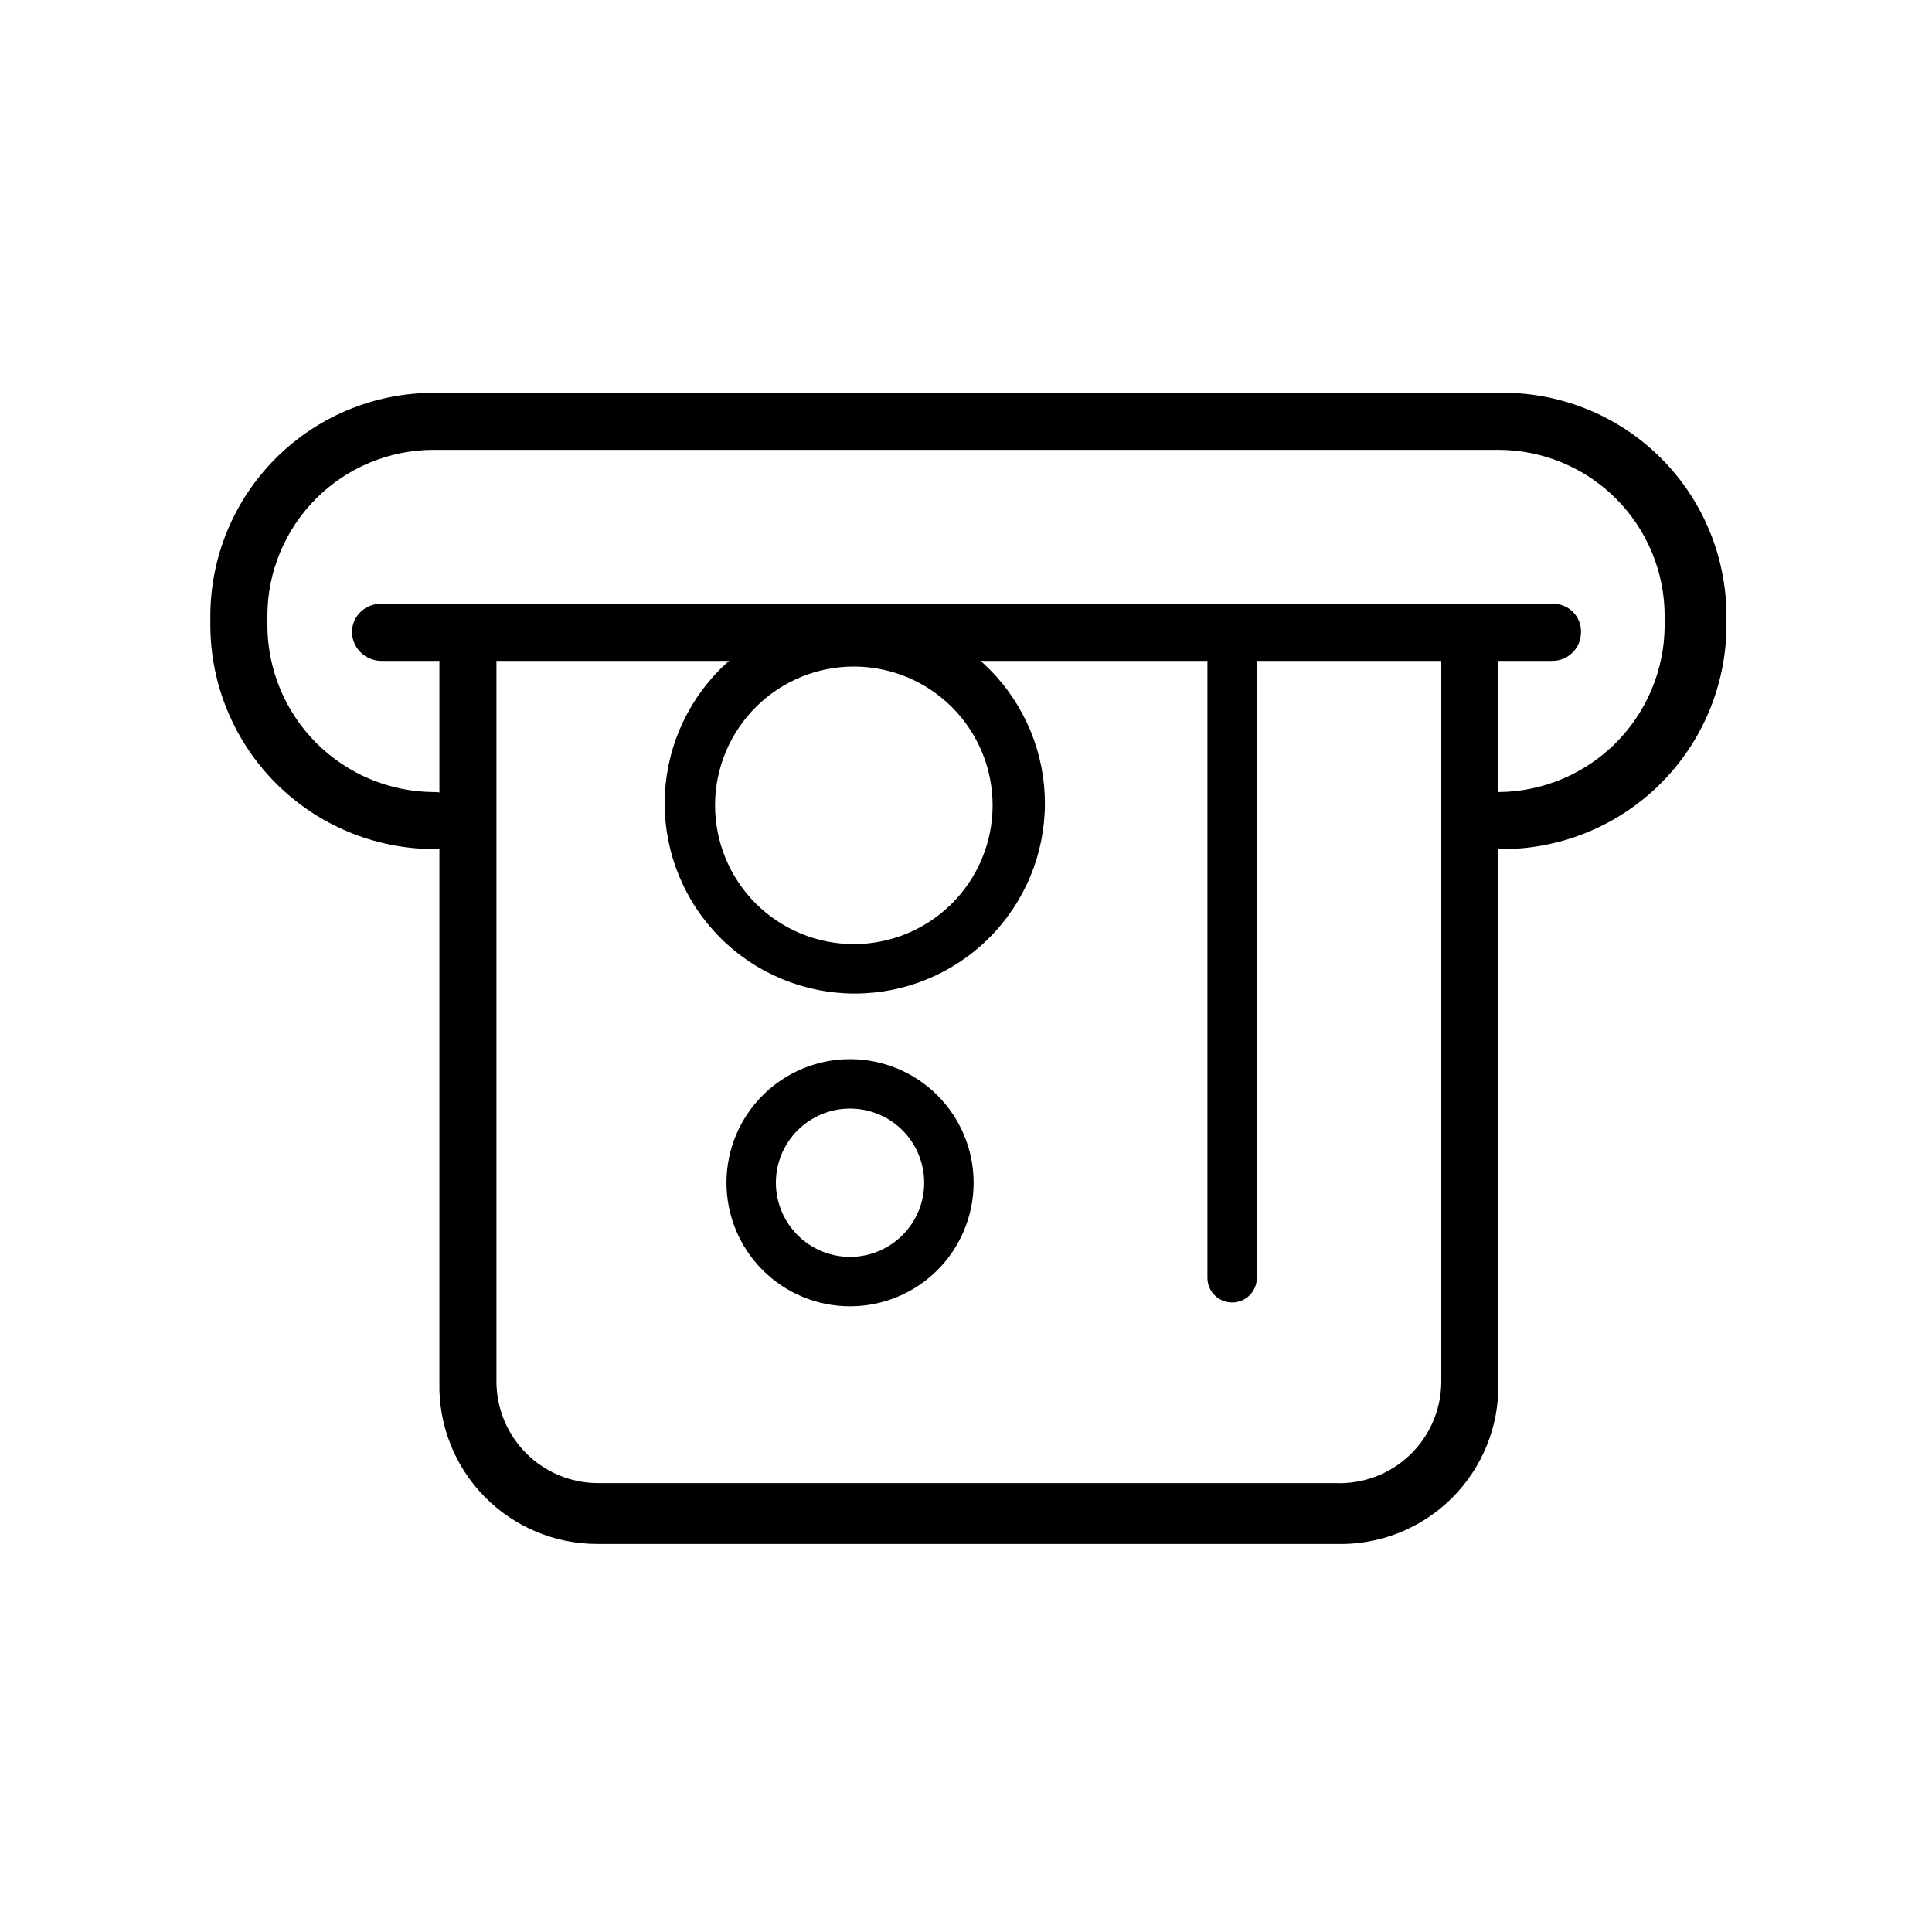 <?xml version="1.0" encoding="UTF-8"?>
<!-- Uploaded to: ICON Repo, www.svgrepo.com, Generator: ICON Repo Mixer Tools -->
<svg fill="#000000" width="800px" height="800px" version="1.1" viewBox="144 144 512 512" xmlns="http://www.w3.org/2000/svg">
 <g>
  <path d="m541.07 369.02c-4.176 0-7.559-3.387-7.559-7.559-0.07-2.023 0.703-3.988 2.137-5.422 1.43-1.434 3.394-2.207 5.422-2.137 11.672-0.066 22.844-4.731 31.098-12.984 8.254-8.25 12.918-19.426 12.984-31.098v-2.519c0-11.691-4.644-22.902-12.91-31.172-8.27-8.266-19.48-12.91-31.172-12.91h-282.13c-11.695 0-22.906 4.644-31.172 12.91-8.27 8.27-12.914 19.48-12.914 31.172v2.519c0.066 11.672 4.734 22.848 12.984 31.098 8.254 8.254 19.43 12.918 31.102 12.984 2.023-0.07 3.988 0.703 5.422 2.137 1.43 1.434 2.203 3.398 2.133 5.422 0 4.172-3.383 7.559-7.555 7.559-15.68-0.066-30.699-6.324-41.789-17.414-11.086-11.086-17.344-26.105-17.41-41.785v-2.519c0-15.699 6.238-30.758 17.34-41.859 11.102-11.102 26.156-17.336 41.859-17.336h282.13c15.918-0.34 31.297 5.746 42.676 16.887 11.375 11.137 17.785 26.387 17.781 42.309v2.519c-0.066 15.898-6.496 31.109-17.859 42.234-11.359 11.125-26.703 17.234-42.598 16.965z"/>
  <path d="m497.99 553.16h-195.73c-11.266 0.004-22.059-4.539-29.93-12.602s-12.156-18.957-11.887-30.223v-195.73c0-4.172 3.387-7.555 7.559-7.555 2.027-0.074 3.988 0.699 5.422 2.133 1.434 1.434 2.207 3.398 2.137 5.422v195.73c0.066 7.062 2.898 13.816 7.891 18.809 4.996 4.992 11.75 7.828 18.809 7.894h195.73c7.277 0.273 14.359-2.414 19.625-7.441 5.266-5.031 8.273-11.977 8.336-19.262v-195.73c-0.07-2.023 0.703-3.988 2.137-5.422 1.434-1.434 3.398-2.207 5.422-2.133 4.176 0 7.559 3.383 7.559 7.555v195.73c0.281 11.488-4.176 22.582-12.324 30.684-8.148 8.098-19.27 12.492-30.754 12.141z"/>
  <path d="m555.42 319.14h-310.6c-4.117-0.129-7.426-3.438-7.555-7.559 0-4.172 3.383-7.555 7.555-7.555h310.6c2.027-0.07 3.992 0.703 5.426 2.133 1.43 1.434 2.203 3.398 2.133 5.422 0 2.008-0.797 3.93-2.215 5.344-1.414 1.418-3.336 2.215-5.344 2.215z"/>
  <path d="m470.53 489.17c-3.617 0-6.551-2.93-6.551-6.547v-171.3c0-1.738 0.691-3.402 1.922-4.633 1.227-1.227 2.891-1.918 4.629-1.918s3.402 0.691 4.633 1.918c1.227 1.23 1.918 2.894 1.918 4.633v171.3c0 1.734-0.691 3.402-1.918 4.629-1.23 1.23-2.894 1.918-4.633 1.918z"/>
  <path d="m370.53 407.3c-13.363 0-26.18-5.309-35.625-14.758-9.449-9.449-14.758-22.262-14.758-35.625 0-13.359 5.309-26.176 14.758-35.625 9.445-9.445 22.262-14.754 35.625-14.754 13.359 0 26.176 5.309 35.621 14.754 9.449 9.449 14.758 22.266 14.758 35.625 0 13.363-5.309 26.176-14.758 35.625-9.445 9.449-22.262 14.758-35.621 14.758zm0-86.656c-9.77-0.066-19.164 3.754-26.109 10.625-6.949 6.867-10.879 16.215-10.922 25.984-0.043 9.77 3.797 19.152 10.684 26.086 6.883 6.93 16.242 10.836 26.008 10.859 9.77 0.023 19.148-3.84 26.062-10.742 6.914-6.898 10.801-16.266 10.801-26.035 0-9.711-3.84-19.027-10.684-25.918-6.84-6.887-16.133-10.793-25.84-10.859z"/>
  <path d="m369.27 490.18c-8.684 0-17.016-3.449-23.156-9.59s-9.59-14.473-9.59-23.156c0-8.688 3.449-17.016 9.59-23.156s14.473-9.594 23.156-9.594c8.688 0 17.016 3.453 23.156 9.594s9.594 14.469 9.594 23.156c0 8.684-3.453 17.016-9.594 23.156s-14.469 9.59-23.156 9.59zm0-52.395c-5.211 0-10.207 2.07-13.895 5.754-3.684 3.684-5.754 8.684-5.754 13.895 0 5.211 2.07 10.207 5.754 13.895 3.688 3.684 8.684 5.754 13.895 5.754s10.211-2.07 13.895-5.754c3.684-3.688 5.754-8.684 5.754-13.895 0-5.211-2.07-10.211-5.754-13.895-3.684-3.684-8.684-5.754-13.895-5.754z"/>
 </g>
</svg>